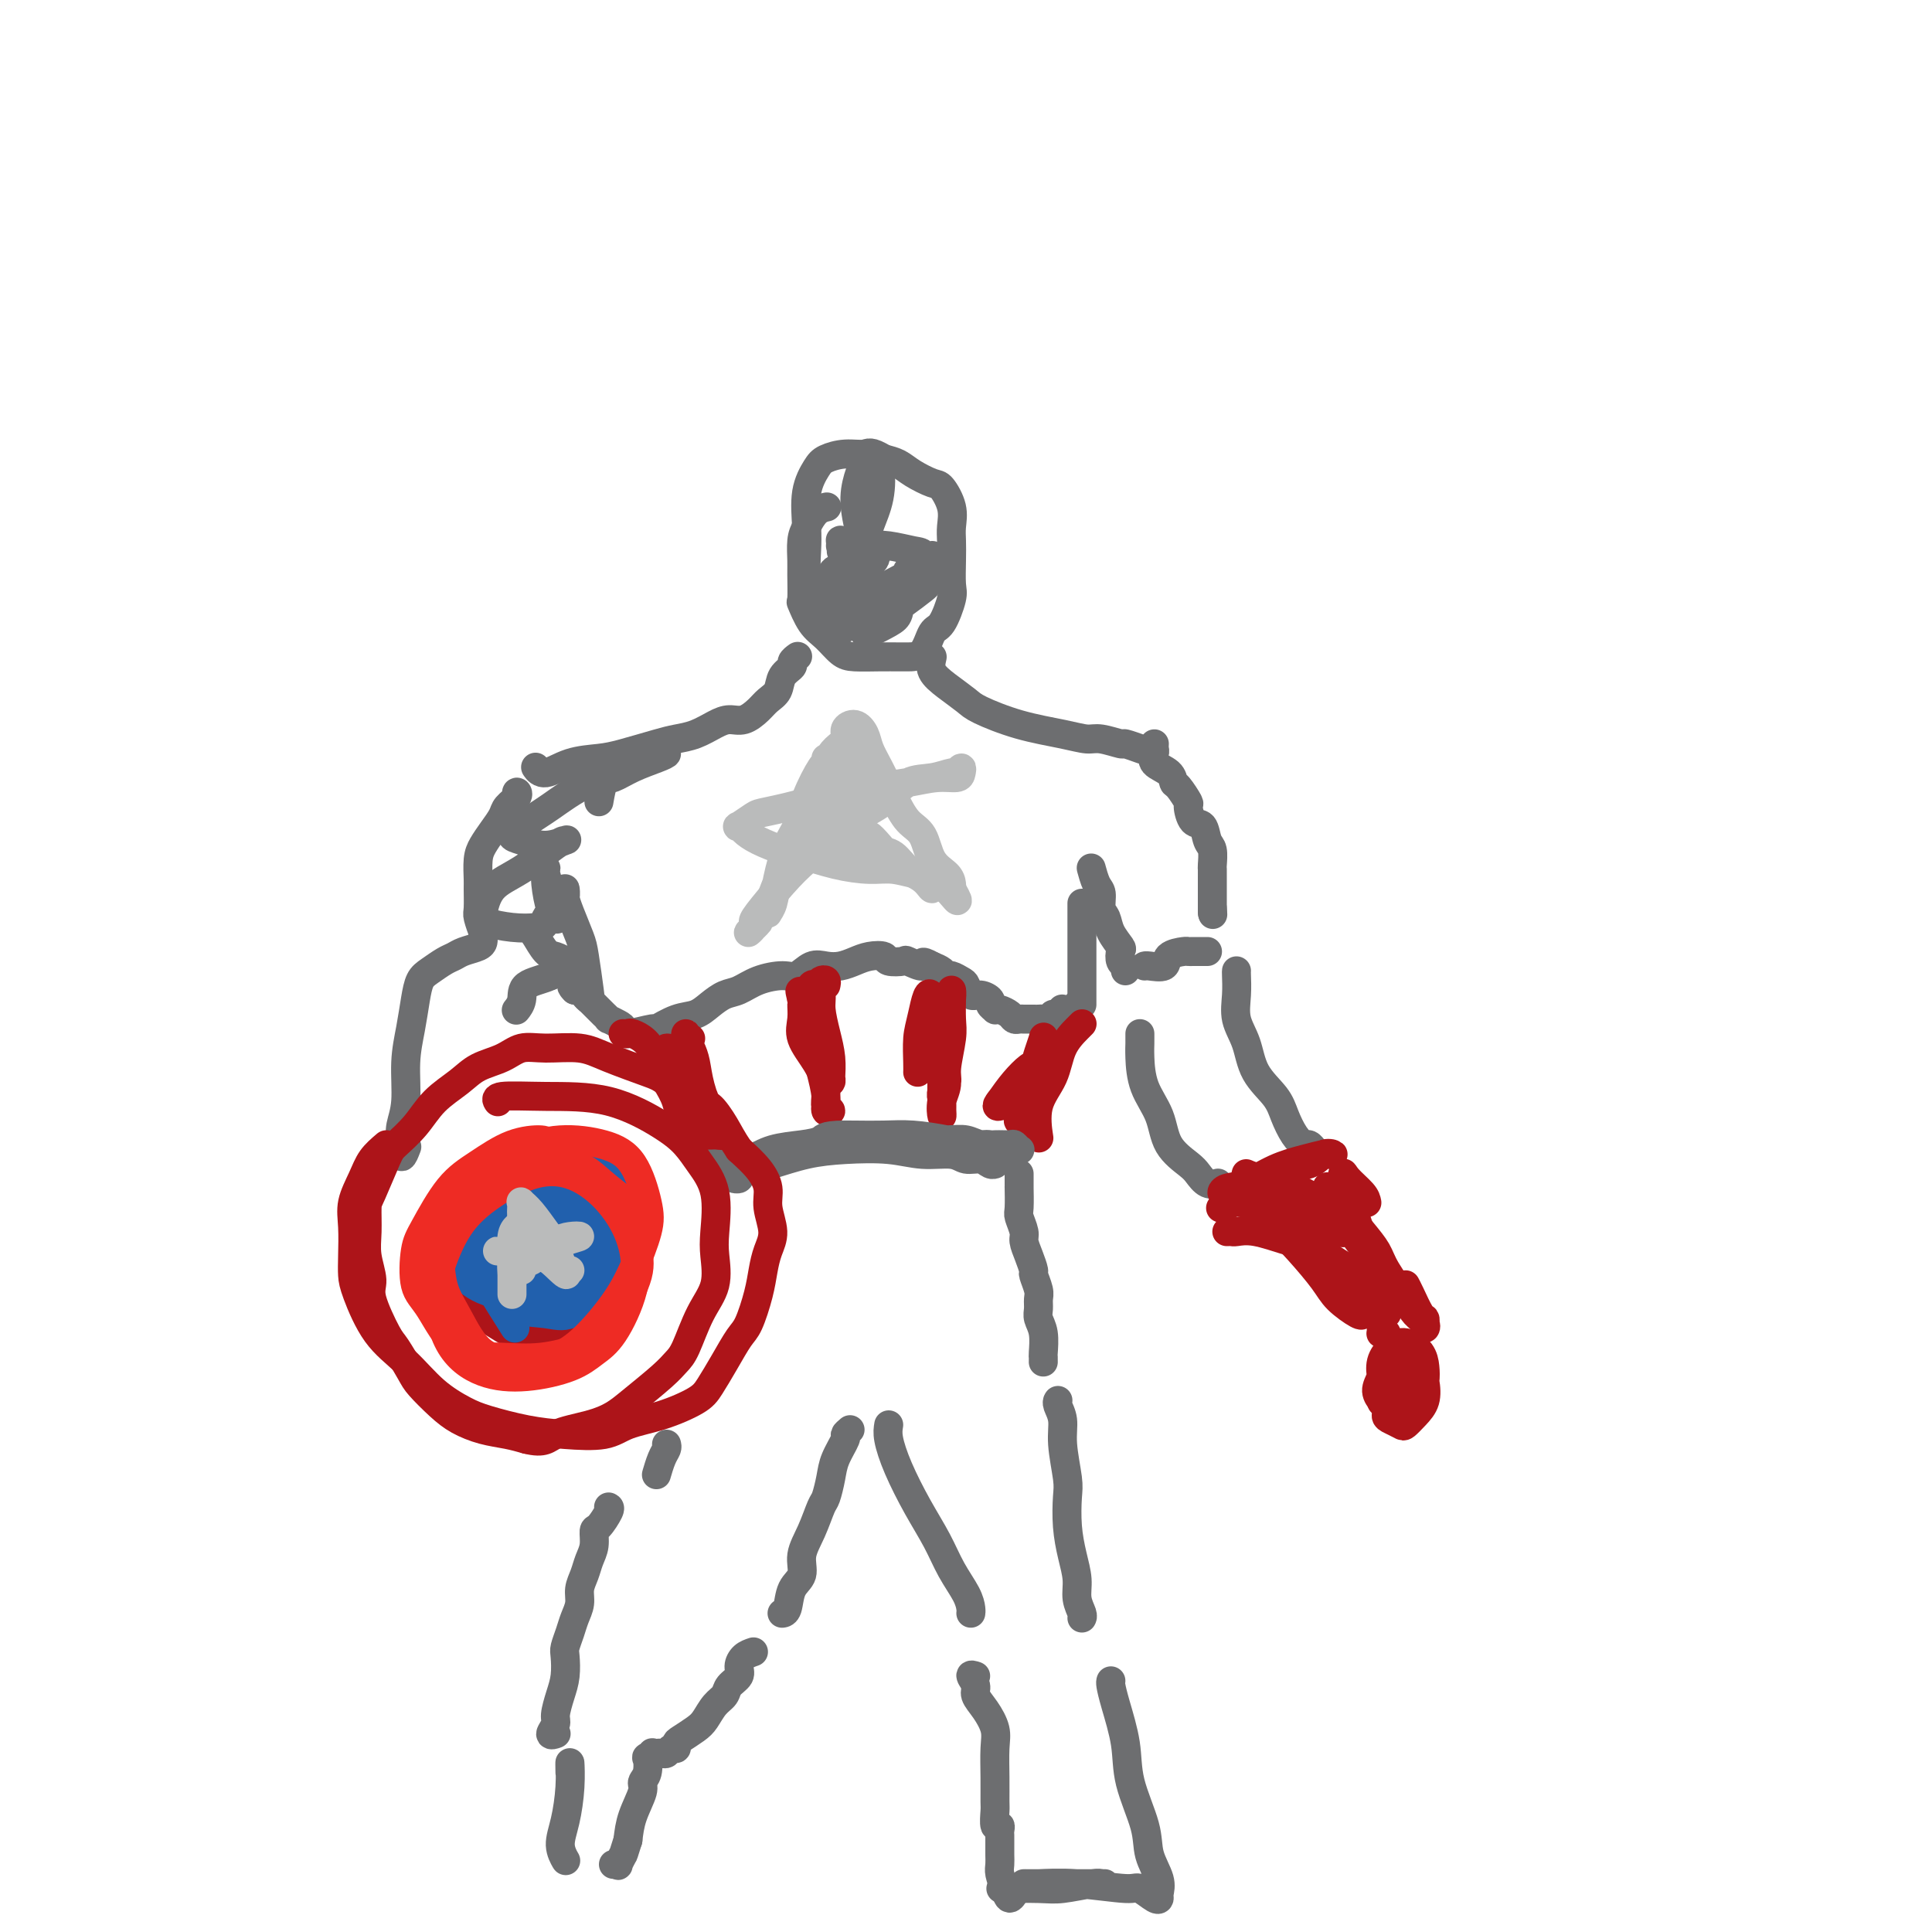 <svg viewBox='0 0 400 400' version='1.1' xmlns='http://www.w3.org/2000/svg' xmlns:xlink='http://www.w3.org/1999/xlink'><g fill='none' stroke='#6D6E70' stroke-width='6' stroke-linecap='round' stroke-linejoin='round'><path d='M171,105c0.174,-0.039 0.348,-0.078 0,0c-0.348,0.078 -1.218,0.272 -2,1c-0.782,0.728 -1.477,1.990 -2,3c-0.523,1.010 -0.874,1.770 -1,3c-0.126,1.230 -0.029,2.931 0,4c0.029,1.069 -0.012,1.507 0,3c0.012,1.493 0.075,4.043 0,5c-0.075,0.957 -0.290,0.323 0,1c0.290,0.677 1.084,2.665 2,4c0.916,1.335 1.954,2.018 3,3c1.046,0.982 2.099,2.263 3,3c0.901,0.737 1.648,0.930 3,1c1.352,0.070 3.307,0.019 5,0c1.693,-0.019 3.125,-0.004 4,0c0.875,0.004 1.195,-0.002 2,0c0.805,0.002 2.097,0.011 3,-1c0.903,-1.011 1.419,-3.043 2,-4c0.581,-0.957 1.228,-0.840 2,-2c0.772,-1.160 1.671,-3.597 2,-5c0.329,-1.403 0.090,-1.770 0,-3c-0.090,-1.230 -0.031,-3.321 0,-5c0.031,-1.679 0.032,-2.946 0,-4c-0.032,-1.054 -0.098,-1.896 0,-3c0.098,-1.104 0.361,-2.471 0,-4c-0.361,-1.529 -1.345,-3.222 -2,-4c-0.655,-0.778 -0.980,-0.642 -2,-1c-1.020,-0.358 -2.736,-1.212 -4,-2c-1.264,-0.788 -2.075,-1.511 -3,-2c-0.925,-0.489 -1.962,-0.745 -3,-1'/><path d='M183,95c-2.888,-1.762 -3.107,-1.167 -4,-1c-0.893,0.167 -2.460,-0.094 -4,0c-1.540,0.094 -3.053,0.543 -4,1c-0.947,0.457 -1.326,0.921 -2,2c-0.674,1.079 -1.641,2.773 -2,5c-0.359,2.227 -0.110,4.986 0,7c0.110,2.014 0.081,3.282 0,5c-0.081,1.718 -0.214,3.886 0,6c0.214,2.114 0.775,4.176 1,5c0.225,0.824 0.112,0.412 0,0'/><path d='M165,136c0.128,-0.094 0.257,-0.187 0,0c-0.257,0.187 -0.898,0.655 -1,1c-0.102,0.345 0.335,0.567 0,1c-0.335,0.433 -1.444,1.076 -2,2c-0.556,0.924 -0.561,2.128 -1,3c-0.439,0.872 -1.313,1.413 -2,2c-0.687,0.587 -1.187,1.222 -2,2c-0.813,0.778 -1.940,1.700 -3,2c-1.060,0.300 -2.055,-0.023 -3,0c-0.945,0.023 -1.841,0.391 -3,1c-1.159,0.609 -2.580,1.459 -4,2c-1.420,0.541 -2.840,0.773 -4,1c-1.160,0.227 -2.061,0.447 -4,1c-1.939,0.553 -4.916,1.437 -7,2c-2.084,0.563 -3.277,0.806 -5,1c-1.723,0.194 -3.977,0.341 -6,1c-2.023,0.659 -3.814,1.831 -5,2c-1.186,0.169 -1.767,-0.666 -2,-1c-0.233,-0.334 -0.116,-0.167 0,0'/><path d='M193,136c-0.230,1.009 -0.460,2.017 0,3c0.460,0.983 1.609,1.940 3,3c1.391,1.060 3.023,2.221 4,3c0.977,0.779 1.299,1.174 3,2c1.701,0.826 4.782,2.082 8,3c3.218,0.918 6.572,1.499 9,2c2.428,0.501 3.930,0.923 5,1c1.070,0.077 1.709,-0.189 3,0c1.291,0.189 3.233,0.834 4,1c0.767,0.166 0.360,-0.148 1,0c0.640,0.148 2.326,0.756 3,1c0.674,0.244 0.337,0.122 0,0'/><path d='M107,165c-0.056,-0.486 -0.112,-0.973 0,-1c0.112,-0.027 0.391,0.405 0,1c-0.391,0.595 -1.454,1.354 -2,2c-0.546,0.646 -0.577,1.178 -1,2c-0.423,0.822 -1.238,1.933 -2,3c-0.762,1.067 -1.472,2.090 -2,3c-0.528,0.910 -0.875,1.709 -1,3c-0.125,1.291 -0.030,3.075 0,4c0.030,0.925 -0.006,0.989 0,2c0.006,1.011 0.054,2.967 0,4c-0.054,1.033 -0.210,1.141 0,2c0.210,0.859 0.787,2.468 1,3c0.213,0.532 0.061,-0.012 0,0c-0.061,0.012 -0.033,0.581 0,1c0.033,0.419 0.070,0.689 0,1c-0.070,0.311 -0.249,0.664 -1,1c-0.751,0.336 -2.075,0.655 -3,1c-0.925,0.345 -1.452,0.716 -2,1c-0.548,0.284 -1.116,0.482 -2,1c-0.884,0.518 -2.083,1.356 -3,2c-0.917,0.644 -1.551,1.095 -2,2c-0.449,0.905 -0.712,2.266 -1,4c-0.288,1.734 -0.599,3.843 -1,6c-0.401,2.157 -0.891,4.362 -1,7c-0.109,2.638 0.163,5.710 0,8c-0.163,2.290 -0.761,3.797 -1,5c-0.239,1.203 -0.120,2.101 0,3'/><path d='M83,236c-0.400,5.578 0.600,3.022 1,2c0.400,-1.022 0.200,-0.511 0,0'/><path d='M239,154c-0.022,0.358 -0.045,0.716 0,1c0.045,0.284 0.157,0.494 0,1c-0.157,0.506 -0.584,1.310 0,2c0.584,0.690 2.180,1.268 3,2c0.820,0.732 0.863,1.619 1,2c0.137,0.381 0.369,0.257 1,1c0.631,0.743 1.660,2.353 2,3c0.340,0.647 -0.010,0.332 0,1c0.010,0.668 0.381,2.319 1,3c0.619,0.681 1.486,0.391 2,1c0.514,0.609 0.674,2.116 1,3c0.326,0.884 0.820,1.144 1,2c0.180,0.856 0.048,2.308 0,3c-0.048,0.692 -0.013,0.623 0,1c0.013,0.377 0.003,1.200 0,2c-0.003,0.800 -0.001,1.578 0,2c0.001,0.422 0.000,0.489 0,1c-0.000,0.511 -0.000,1.467 0,2c0.000,0.533 0.000,0.644 0,1c-0.000,0.356 -0.000,0.959 0,1c0.000,0.041 0.000,-0.479 0,-1'/><path d='M251,188c0.167,2.333 0.083,1.167 0,0'/><path d='M250,197c-0.332,-0.000 -0.664,-0.001 -1,0c-0.336,0.001 -0.675,0.002 -1,0c-0.325,-0.002 -0.634,-0.007 -1,0c-0.366,0.007 -0.788,0.026 -1,0c-0.212,-0.026 -0.215,-0.098 -1,0c-0.785,0.098 -2.354,0.366 -3,1c-0.646,0.634 -0.369,1.634 -1,2c-0.631,0.366 -2.170,0.099 -3,0c-0.830,-0.099 -0.951,-0.028 -1,0c-0.049,0.028 -0.024,0.014 0,0'/><path d='M233,201c0.109,-0.367 0.219,-0.734 0,-1c-0.219,-0.266 -0.765,-0.431 -1,-1c-0.235,-0.569 -0.158,-1.541 0,-2c0.158,-0.459 0.397,-0.406 0,-1c-0.397,-0.594 -1.430,-1.834 -2,-3c-0.570,-1.166 -0.678,-2.257 -1,-3c-0.322,-0.743 -0.857,-1.138 -1,-2c-0.143,-0.862 0.105,-2.192 0,-3c-0.105,-0.808 -0.564,-1.093 -1,-2c-0.436,-0.907 -0.848,-2.437 -1,-3c-0.152,-0.563 -0.043,-0.161 0,0c0.043,0.161 0.022,0.080 0,0'/><path d='M224,187c0.000,0.420 0.000,0.841 0,1c0.000,0.159 0.000,0.058 0,1c0.000,0.942 0.000,2.927 0,4c-0.000,1.073 0.000,1.233 0,2c0.000,0.767 -0.000,2.142 0,3c0.000,0.858 0.000,1.199 0,2c0.000,0.801 0.000,2.061 0,3c0.000,0.939 -0.000,1.558 0,2c0.000,0.442 -0.000,0.706 0,1c0.000,0.294 0.000,0.618 0,1c-0.000,0.382 0.000,0.824 0,1c0.000,0.176 0.000,0.088 0,0'/><path d='M223,208c0.091,0.422 0.182,0.844 0,1c-0.182,0.156 -0.636,0.045 -1,0c-0.364,-0.045 -0.636,-0.026 -1,0c-0.364,0.026 -0.819,0.059 -1,0c-0.181,-0.059 -0.087,-0.208 0,0c0.087,0.208 0.168,0.774 0,1c-0.168,0.226 -0.584,0.113 -1,0'/><path d='M219,210c-0.797,0.249 -0.791,-0.130 -1,0c-0.209,0.130 -0.633,0.767 -1,1c-0.367,0.233 -0.676,0.063 -1,0c-0.324,-0.063 -0.664,-0.017 -1,0c-0.336,0.017 -0.668,0.005 -1,0c-0.332,-0.005 -0.665,-0.004 -1,0c-0.335,0.004 -0.670,0.011 -1,0c-0.330,-0.011 -0.653,-0.042 -1,0c-0.347,0.042 -0.719,0.156 -1,0c-0.281,-0.156 -0.472,-0.581 -1,-1c-0.528,-0.419 -1.394,-0.833 -2,-1c-0.606,-0.167 -0.953,-0.087 -1,0c-0.047,0.087 0.205,0.183 0,0c-0.205,-0.183 -0.867,-0.644 -1,-1c-0.133,-0.356 0.264,-0.606 0,-1c-0.264,-0.394 -1.188,-0.933 -2,-1c-0.812,-0.067 -1.513,0.337 -2,0c-0.487,-0.337 -0.760,-1.414 -1,-2c-0.240,-0.586 -0.448,-0.682 -1,-1c-0.552,-0.318 -1.447,-0.858 -2,-1c-0.553,-0.142 -0.764,0.116 -1,0c-0.236,-0.116 -0.496,-0.604 -1,-1c-0.504,-0.396 -1.252,-0.698 -2,-1'/><path d='M193,200c-2.904,-1.642 -1.666,-0.247 -2,0c-0.334,0.247 -2.242,-0.652 -3,-1c-0.758,-0.348 -0.366,-0.143 -1,0c-0.634,0.143 -2.294,0.224 -3,0c-0.706,-0.224 -0.457,-0.753 -1,-1c-0.543,-0.247 -1.877,-0.212 -3,0c-1.123,0.212 -2.033,0.600 -3,1c-0.967,0.400 -1.989,0.810 -3,1c-1.011,0.190 -2.009,0.158 -3,0c-0.991,-0.158 -1.973,-0.442 -3,0c-1.027,0.442 -2.098,1.609 -3,2c-0.902,0.391 -1.634,0.005 -3,0c-1.366,-0.005 -3.365,0.370 -5,1c-1.635,0.630 -2.904,1.515 -4,2c-1.096,0.485 -2.018,0.569 -3,1c-0.982,0.431 -2.024,1.211 -3,2c-0.976,0.789 -1.887,1.589 -3,2c-1.113,0.411 -2.427,0.433 -4,1c-1.573,0.567 -3.404,1.680 -4,2c-0.596,0.320 0.043,-0.153 -1,0c-1.043,0.153 -3.767,0.932 -5,1c-1.233,0.068 -0.975,-0.573 -1,-1c-0.025,-0.427 -0.334,-0.638 -1,-1c-0.666,-0.362 -1.688,-0.874 -2,-1c-0.312,-0.126 0.085,0.135 0,0c-0.085,-0.135 -0.653,-0.667 -1,-1c-0.347,-0.333 -0.474,-0.468 -1,-1c-0.526,-0.532 -1.450,-1.462 -2,-2c-0.550,-0.538 -0.725,-0.683 -1,-1c-0.275,-0.317 -0.650,-0.805 -1,-1c-0.350,-0.195 -0.675,-0.098 -1,0'/><path d='M119,205c-1.521,-1.435 0.178,-0.524 1,0c0.822,0.524 0.768,0.659 1,1c0.232,0.341 0.749,0.888 1,1c0.251,0.112 0.235,-0.212 0,-2c-0.235,-1.788 -0.690,-5.042 -1,-7c-0.310,-1.958 -0.476,-2.621 -1,-4c-0.524,-1.379 -1.408,-3.475 -2,-5c-0.592,-1.525 -0.894,-2.480 -1,-3c-0.106,-0.520 -0.017,-0.605 0,-1c0.017,-0.395 -0.037,-1.102 0,-1c0.037,0.102 0.164,1.012 0,2c-0.164,0.988 -0.618,2.055 -1,3c-0.382,0.945 -0.691,1.768 -1,1c-0.309,-0.768 -0.620,-3.127 -1,-5c-0.380,-1.873 -0.831,-3.258 -1,-4c-0.169,-0.742 -0.056,-0.840 0,-1c0.056,-0.160 0.054,-0.383 0,0c-0.054,0.383 -0.159,1.371 0,3c0.159,1.629 0.581,3.900 1,5c0.419,1.100 0.834,1.029 1,1c0.166,-0.029 0.083,-0.014 0,0'/></g>
<g fill='none' stroke='#AD1419' stroke-width='6' stroke-linecap='round' stroke-linejoin='round'><path d='M224,212c0.032,-0.031 0.064,-0.062 0,0c-0.064,0.062 -0.224,0.217 -1,1c-0.776,0.783 -2.169,2.193 -3,4c-0.831,1.807 -1.099,4.010 -2,6c-0.901,1.990 -2.435,3.767 -3,6c-0.565,2.233 -0.161,4.924 0,6c0.161,1.076 0.081,0.538 0,0'/><path d='M129,214c0.387,0.035 0.775,0.070 1,0c0.225,-0.070 0.288,-0.246 1,0c0.712,0.246 2.075,0.914 3,2c0.925,1.086 1.414,2.591 2,4c0.586,1.409 1.271,2.724 2,4c0.729,1.276 1.502,2.514 2,4c0.498,1.486 0.722,3.221 1,4c0.278,0.779 0.611,0.600 1,1c0.389,0.400 0.836,1.377 1,2c0.164,0.623 0.047,0.892 0,1c-0.047,0.108 -0.023,0.054 0,0'/><path d='M143,215c-0.419,0.148 -0.839,0.297 -1,0c-0.161,-0.297 -0.065,-1.039 0,-1c0.065,0.039 0.097,0.859 0,1c-0.097,0.141 -0.324,-0.396 0,1c0.324,1.396 1.197,4.724 2,7c0.803,2.276 1.536,3.501 2,5c0.464,1.499 0.661,3.272 1,5c0.339,1.728 0.821,3.409 1,4c0.179,0.591 0.055,0.091 0,0c-0.055,-0.091 -0.042,0.226 0,0c0.042,-0.226 0.114,-0.994 0,-2c-0.114,-1.006 -0.413,-2.249 -1,-4c-0.587,-1.751 -1.464,-4.009 -2,-6c-0.536,-1.991 -0.733,-3.713 -1,-5c-0.267,-1.287 -0.604,-2.138 -1,-3c-0.396,-0.862 -0.849,-1.736 -1,-2c-0.151,-0.264 0.001,0.081 0,0c-0.001,-0.081 -0.155,-0.588 0,0c0.155,0.588 0.618,2.271 1,4c0.382,1.729 0.683,3.504 1,5c0.317,1.496 0.652,2.712 1,4c0.348,1.288 0.711,2.649 1,3c0.289,0.351 0.505,-0.308 0,-1c-0.505,-0.692 -1.732,-1.415 -2,-2c-0.268,-0.585 0.422,-1.030 0,-2c-0.422,-0.970 -1.956,-2.464 -3,-4c-1.044,-1.536 -1.600,-3.113 -2,-4c-0.400,-0.887 -0.646,-1.085 -1,-1c-0.354,0.085 -0.815,0.453 -1,1c-0.185,0.547 -0.092,1.274 0,2'/><path d='M137,220c0.356,0.533 2.244,0.867 3,1c0.756,0.133 0.378,0.067 0,0'/><path d='M216,216c0.061,0.175 0.122,0.350 0,1c-0.122,0.650 -0.429,1.776 -1,3c-0.571,1.224 -1.408,2.548 -2,4c-0.592,1.452 -0.940,3.033 -1,4c-0.060,0.967 0.169,1.321 0,2c-0.169,0.679 -0.736,1.683 -1,2c-0.264,0.317 -0.226,-0.053 0,-1c0.226,-0.947 0.639,-2.471 1,-3c0.361,-0.529 0.671,-0.061 1,-1c0.329,-0.939 0.678,-3.283 1,-5c0.322,-1.717 0.619,-2.806 1,-4c0.381,-1.194 0.846,-2.494 1,-3c0.154,-0.506 -0.005,-0.218 0,0c0.005,0.218 0.173,0.367 0,1c-0.173,0.633 -0.687,1.752 -1,3c-0.313,1.248 -0.423,2.627 -1,4c-0.577,1.373 -1.620,2.740 -2,4c-0.380,1.260 -0.098,2.414 0,3c0.098,0.586 0.011,0.604 0,1c-0.011,0.396 0.054,1.171 0,1c-0.054,-0.171 -0.226,-1.288 0,-2c0.226,-0.712 0.850,-1.020 1,-2c0.150,-0.980 -0.175,-2.633 0,-4c0.175,-1.367 0.851,-2.449 1,-3c0.149,-0.551 -0.229,-0.571 -1,0c-0.771,0.571 -1.935,1.735 -3,3c-1.065,1.265 -2.033,2.633 -3,4'/><path d='M207,228c-1.089,1.311 -0.311,1.089 0,1c0.311,-0.089 0.156,-0.044 0,0'/><path d='M196,211c-0.030,-0.333 -0.061,-0.666 0,0c0.061,0.666 0.213,2.330 0,4c-0.213,1.670 -0.790,3.345 -1,5c-0.210,1.655 -0.052,3.289 0,4c0.052,0.711 -0.001,0.500 0,1c0.001,0.500 0.057,1.712 0,2c-0.057,0.288 -0.225,-0.347 0,-1c0.225,-0.653 0.845,-1.324 1,-2c0.155,-0.676 -0.155,-1.358 0,-3c0.155,-1.642 0.774,-4.242 1,-6c0.226,-1.758 0.061,-2.672 0,-4c-0.061,-1.328 -0.016,-3.071 0,-4c0.016,-0.929 0.002,-1.044 0,-1c-0.002,0.044 0.009,0.247 0,0c-0.009,-0.247 -0.036,-0.944 0,-1c0.036,-0.056 0.135,0.529 0,2c-0.135,1.471 -0.506,3.828 -1,6c-0.494,2.172 -1.113,4.158 -1,6c0.113,1.842 0.959,3.541 1,5c0.041,1.459 -0.721,2.678 -1,4c-0.279,1.322 -0.074,2.749 0,3c0.074,0.251 0.017,-0.672 0,-1c-0.017,-0.328 0.006,-0.062 0,-1c-0.006,-0.938 -0.040,-3.082 0,-5c0.040,-1.918 0.154,-3.611 0,-5c-0.154,-1.389 -0.577,-2.475 -1,-4c-0.423,-1.525 -0.845,-3.487 -1,-5c-0.155,-1.513 -0.044,-2.575 0,-3c0.044,-0.425 0.022,-0.212 0,0'/><path d='M193,207c-0.702,-3.264 -1.456,0.576 -2,3c-0.544,2.424 -0.878,3.433 -1,5c-0.122,1.567 -0.033,3.691 0,5c0.033,1.309 0.009,1.803 0,2c-0.009,0.197 -0.005,0.099 0,0'/><path d='M171,204c0.093,-0.400 0.185,-0.801 0,-1c-0.185,-0.199 -0.649,-0.198 -1,0c-0.351,0.198 -0.589,0.593 -1,1c-0.411,0.407 -0.996,0.827 -1,2c-0.004,1.173 0.573,3.099 1,5c0.427,1.901 0.703,3.778 1,5c0.297,1.222 0.615,1.791 1,3c0.385,1.209 0.836,3.059 1,4c0.164,0.941 0.041,0.974 0,1c-0.041,0.026 -0.001,0.047 0,0c0.001,-0.047 -0.037,-0.162 0,-1c0.037,-0.838 0.151,-2.400 0,-4c-0.151,-1.600 -0.566,-3.238 -1,-5c-0.434,-1.762 -0.887,-3.646 -1,-5c-0.113,-1.354 0.114,-2.176 0,-3c-0.114,-0.824 -0.568,-1.651 -1,-2c-0.432,-0.349 -0.841,-0.222 -1,0c-0.159,0.222 -0.067,0.538 0,1c0.067,0.462 0.108,1.069 0,3c-0.108,1.931 -0.364,5.186 0,7c0.364,1.814 1.347,2.187 2,4c0.653,1.813 0.974,5.067 1,7c0.026,1.933 -0.245,2.544 0,3c0.245,0.456 1.006,0.758 1,1c-0.006,0.242 -0.779,0.424 -1,0c-0.221,-0.424 0.109,-1.453 0,-3c-0.109,-1.547 -0.658,-3.610 -1,-5c-0.342,-1.390 -0.477,-2.105 -1,-4c-0.523,-1.895 -1.435,-4.970 -2,-7c-0.565,-2.030 -0.782,-3.015 -1,-4'/><path d='M166,207c-0.771,-3.428 -0.197,-0.998 0,0c0.197,0.998 0.018,0.566 0,1c-0.018,0.434 0.125,1.735 0,3c-0.125,1.265 -0.518,2.494 0,4c0.518,1.506 1.947,3.290 3,5c1.053,1.710 1.729,3.346 2,4c0.271,0.654 0.135,0.327 0,0'/></g>
<g fill='none' stroke='#6D6E70' stroke-width='6' stroke-linecap='round' stroke-linejoin='round'><path d='M147,241c0.485,0.006 0.970,0.013 1,0c0.030,-0.013 -0.395,-0.045 0,0c0.395,0.045 1.609,0.166 3,0c1.391,-0.166 2.957,-0.618 4,-1c1.043,-0.382 1.562,-0.695 3,-1c1.438,-0.305 3.795,-0.604 6,-1c2.205,-0.396 4.257,-0.891 6,-1c1.743,-0.109 3.176,0.167 5,0c1.824,-0.167 4.039,-0.778 6,-1c1.961,-0.222 3.669,-0.056 5,0c1.331,0.056 2.284,0.001 4,0c1.716,-0.001 4.193,0.053 6,0c1.807,-0.053 2.942,-0.211 4,0c1.058,0.211 2.038,0.793 3,1c0.962,0.207 1.905,0.041 3,0c1.095,-0.041 2.342,0.043 3,0c0.658,-0.043 0.727,-0.212 1,0c0.273,0.212 0.750,0.804 1,1c0.250,0.196 0.275,-0.003 0,0c-0.275,0.003 -0.848,0.207 -2,0c-1.152,-0.207 -2.883,-0.826 -4,-1c-1.117,-0.174 -1.620,0.097 -3,0c-1.380,-0.097 -3.638,-0.562 -6,-1c-2.362,-0.438 -4.828,-0.849 -7,-1c-2.172,-0.151 -4.049,-0.043 -6,0c-1.951,0.043 -3.975,0.022 -6,0'/><path d='M177,235c-6.374,-0.135 -6.308,0.527 -7,1c-0.692,0.473 -2.140,0.756 -4,1c-1.860,0.244 -4.130,0.448 -6,1c-1.870,0.552 -3.339,1.453 -4,2c-0.661,0.547 -0.516,0.739 -1,1c-0.484,0.261 -1.599,0.592 -2,1c-0.401,0.408 -0.089,0.895 0,1c0.089,0.105 -0.045,-0.171 0,0c0.045,0.171 0.270,0.789 0,1c-0.270,0.211 -1.033,0.016 -1,0c0.033,-0.016 0.863,0.147 1,0c0.137,-0.147 -0.417,-0.603 0,-1c0.417,-0.397 1.807,-0.734 3,-1c1.193,-0.266 2.190,-0.459 4,-1c1.810,-0.541 4.435,-1.428 7,-2c2.565,-0.572 5.070,-0.829 8,-1c2.930,-0.171 6.283,-0.257 9,0c2.717,0.257 4.797,0.857 7,1c2.203,0.143 4.527,-0.172 6,0c1.473,0.172 2.093,0.831 3,1c0.907,0.169 2.099,-0.151 3,0c0.901,0.151 1.509,0.772 2,1c0.491,0.228 0.863,0.061 1,0c0.137,-0.061 0.039,-0.018 0,0c-0.039,0.018 -0.020,0.009 0,0'/><path d='M236,214c-0.002,0.362 -0.004,0.724 0,1c0.004,0.276 0.015,0.468 0,1c-0.015,0.532 -0.057,1.406 0,3c0.057,1.594 0.214,3.907 1,6c0.786,2.093 2.202,3.966 3,6c0.798,2.034 0.978,4.230 2,6c1.022,1.770 2.887,3.115 4,4c1.113,0.885 1.474,1.309 2,2c0.526,0.691 1.219,1.647 2,2c0.781,0.353 1.652,0.101 2,0c0.348,-0.101 0.174,-0.050 0,0'/><path d='M256,201c-0.014,0.091 -0.028,0.183 0,1c0.028,0.817 0.098,2.360 0,4c-0.098,1.640 -0.364,3.375 0,5c0.364,1.625 1.357,3.138 2,5c0.643,1.862 0.936,4.072 2,6c1.064,1.928 2.901,3.573 4,5c1.099,1.427 1.461,2.635 2,4c0.539,1.365 1.255,2.888 2,4c0.745,1.112 1.519,1.814 2,2c0.481,0.186 0.668,-0.142 1,0c0.332,0.142 0.809,0.755 1,1c0.191,0.245 0.095,0.123 0,0'/></g>
<g fill='none' stroke='#AD1419' stroke-width='6' stroke-linecap='round' stroke-linejoin='round'><path d='M258,243c-0.112,0.438 -0.224,0.876 0,1c0.224,0.124 0.783,-0.065 1,0c0.217,0.065 0.091,0.385 1,0c0.909,-0.385 2.853,-1.476 5,-2c2.147,-0.524 4.497,-0.481 6,-1c1.503,-0.519 2.158,-1.601 3,-2c0.842,-0.399 1.872,-0.116 2,0c0.128,0.116 -0.646,0.066 -1,0c-0.354,-0.066 -0.287,-0.148 -1,0c-0.713,0.148 -2.206,0.527 -4,1c-1.794,0.473 -3.889,1.042 -6,2c-2.111,0.958 -4.237,2.307 -6,3c-1.763,0.693 -3.163,0.731 -4,1c-0.837,0.269 -1.110,0.768 -1,1c0.110,0.232 0.604,0.195 2,0c1.396,-0.195 3.693,-0.550 5,-1c1.307,-0.450 1.625,-0.996 3,-2c1.375,-1.004 3.809,-2.466 5,-3c1.191,-0.534 1.141,-0.140 1,0c-0.141,0.140 -0.372,0.026 -1,0c-0.628,-0.026 -1.654,0.035 -3,1c-1.346,0.965 -3.013,2.833 -5,4c-1.987,1.167 -4.296,1.632 -5,2c-0.704,0.368 0.195,0.637 0,1c-0.195,0.363 -1.484,0.818 -2,1c-0.516,0.182 -0.258,0.091 0,0'/><path d='M254,255c0.384,-0.013 0.769,-0.027 1,0c0.231,0.027 0.309,0.094 1,0c0.691,-0.094 1.994,-0.351 4,0c2.006,0.351 4.715,1.309 7,2c2.285,0.691 4.147,1.115 6,2c1.853,0.885 3.697,2.231 5,3c1.303,0.769 2.066,0.963 3,2c0.934,1.037 2.040,2.919 3,4c0.960,1.081 1.773,1.362 2,2c0.227,0.638 -0.131,1.633 0,2c0.131,0.367 0.752,0.105 1,0c0.248,-0.105 0.124,-0.052 0,0'/><path d='M275,246c0.064,0.088 0.129,0.176 0,0c-0.129,-0.176 -0.451,-0.616 0,0c0.451,0.616 1.676,2.286 3,4c1.324,1.714 2.749,3.470 4,5c1.251,1.530 2.329,2.833 3,4c0.671,1.167 0.936,2.198 2,4c1.064,1.802 2.926,4.375 4,6c1.074,1.625 1.360,2.302 2,3c0.640,0.698 1.634,1.416 2,2c0.366,0.584 0.106,1.033 0,1c-0.106,-0.033 -0.056,-0.548 0,-1c0.056,-0.452 0.120,-0.839 0,-1c-0.120,-0.161 -0.424,-0.095 -1,-1c-0.576,-0.905 -1.424,-2.782 -2,-4c-0.576,-1.218 -0.879,-1.777 -1,-2c-0.121,-0.223 -0.061,-0.112 0,0'/><path d='M283,249c-0.110,-0.554 -0.219,-1.109 -1,-2c-0.781,-0.891 -2.233,-2.120 -3,-3c-0.767,-0.880 -0.850,-1.411 -1,-1c-0.150,0.411 -0.366,1.766 0,3c0.366,1.234 1.316,2.348 2,4c0.684,1.652 1.103,3.842 2,6c0.897,2.158 2.272,4.286 3,6c0.728,1.714 0.810,3.016 1,4c0.190,0.984 0.488,1.651 1,2c0.512,0.349 1.236,0.379 1,0c-0.236,-0.379 -1.434,-1.169 -2,-2c-0.566,-0.831 -0.500,-1.705 -1,-3c-0.500,-1.295 -1.564,-3.013 -3,-5c-1.436,-1.987 -3.243,-4.245 -5,-6c-1.757,-1.755 -3.464,-3.009 -5,-4c-1.536,-0.991 -2.900,-1.721 -4,-2c-1.100,-0.279 -1.936,-0.109 -2,0c-0.064,0.109 0.643,0.156 1,0c0.357,-0.156 0.363,-0.515 1,0c0.637,0.515 1.905,1.905 3,3c1.095,1.095 2.018,1.896 3,3c0.982,1.104 2.023,2.510 3,3c0.977,0.490 1.890,0.062 2,0c0.110,-0.062 -0.583,0.240 -1,0c-0.417,-0.240 -0.559,-1.023 -2,-2c-1.441,-0.977 -4.180,-2.148 -6,-3c-1.820,-0.852 -2.721,-1.383 -4,-2c-1.279,-0.617 -2.937,-1.319 -4,-2c-1.063,-0.681 -1.532,-1.340 -2,-2'/><path d='M260,244c-2.526,-1.562 -0.340,0.032 1,1c1.340,0.968 1.833,1.310 3,2c1.167,0.690 3.009,1.726 4,3c0.991,1.274 1.132,2.785 2,4c0.868,1.215 2.462,2.135 3,3c0.538,0.865 0.018,1.674 0,2c-0.018,0.326 0.464,0.167 0,0c-0.464,-0.167 -1.876,-0.343 -3,-1c-1.124,-0.657 -1.961,-1.796 -3,-3c-1.039,-1.204 -2.281,-2.472 -3,-3c-0.719,-0.528 -0.913,-0.315 -1,0c-0.087,0.315 -0.065,0.733 0,1c0.065,0.267 0.172,0.382 1,1c0.828,0.618 2.376,1.738 4,3c1.624,1.262 3.325,2.667 5,4c1.675,1.333 3.324,2.594 5,4c1.676,1.406 3.378,2.957 4,4c0.622,1.043 0.163,1.580 0,2c-0.163,0.420 -0.030,0.725 0,1c0.030,0.275 -0.042,0.520 -1,0c-0.958,-0.520 -2.802,-1.805 -4,-3c-1.198,-1.195 -1.749,-2.300 -3,-4c-1.251,-1.700 -3.201,-3.997 -5,-6c-1.799,-2.003 -3.446,-3.714 -5,-5c-1.554,-1.286 -3.014,-2.147 -4,-3c-0.986,-0.853 -1.497,-1.699 -2,-2c-0.503,-0.301 -1.000,-0.059 -1,0c-0.000,0.059 0.495,-0.067 1,0c0.505,0.067 1.021,0.326 2,1c0.979,0.674 2.423,1.764 4,3c1.577,1.236 3.289,2.618 5,4'/><path d='M269,257c2.937,2.301 4.781,4.053 6,5c1.219,0.947 1.815,1.089 3,2c1.185,0.911 2.958,2.591 4,4c1.042,1.409 1.351,2.549 2,3c0.649,0.451 1.638,0.215 2,1c0.362,0.785 0.097,2.592 0,3c-0.097,0.408 -0.027,-0.584 0,-1c0.027,-0.416 0.011,-0.255 0,0c-0.011,0.255 -0.017,0.604 0,1c0.017,0.396 0.056,0.838 0,1c-0.056,0.162 -0.207,0.044 0,0c0.207,-0.044 0.774,-0.012 1,0c0.226,0.012 0.113,0.006 0,0'/><path d='M290,288c-0.344,0.251 -0.688,0.501 -1,1c-0.312,0.499 -0.593,1.245 -1,2c-0.407,0.755 -0.941,1.517 -1,2c-0.059,0.483 0.356,0.685 1,1c0.644,0.315 1.518,0.741 2,1c0.482,0.259 0.571,0.350 1,0c0.429,-0.350 1.197,-1.141 2,-2c0.803,-0.859 1.642,-1.788 2,-3c0.358,-1.212 0.237,-2.708 0,-4c-0.237,-1.292 -0.590,-2.379 -1,-3c-0.410,-0.621 -0.877,-0.775 -2,-1c-1.123,-0.225 -2.903,-0.519 -4,0c-1.097,0.519 -1.511,1.852 -2,3c-0.489,1.148 -1.053,2.110 -1,3c0.053,0.890 0.722,1.708 1,2c0.278,0.292 0.166,0.059 1,0c0.834,-0.059 2.614,0.056 4,0c1.386,-0.056 2.377,-0.282 3,-1c0.623,-0.718 0.880,-1.928 1,-3c0.120,-1.072 0.105,-2.006 0,-3c-0.105,-0.994 -0.301,-2.049 -1,-3c-0.699,-0.951 -1.900,-1.797 -3,-2c-1.100,-0.203 -2.099,0.237 -3,1c-0.901,0.763 -1.706,1.848 -2,3c-0.294,1.152 -0.079,2.372 0,3c0.079,0.628 0.022,0.666 1,1c0.978,0.334 2.991,0.965 4,1c1.009,0.035 1.013,-0.527 1,-1c-0.013,-0.473 -0.042,-0.858 0,-1c0.042,-0.142 0.155,-0.041 0,0c-0.155,0.041 -0.577,0.020 -1,0'/><path d='M291,285c-0.071,0.274 -2.750,0.958 -4,2c-1.250,1.042 -1.071,2.440 -1,3c0.071,0.560 0.036,0.280 0,0'/><path d='M80,237c-1.102,0.937 -2.204,1.874 -3,3c-0.796,1.126 -1.285,2.440 -2,4c-0.715,1.560 -1.655,3.365 -2,5c-0.345,1.635 -0.096,3.101 0,5c0.096,1.899 0.040,4.232 0,6c-0.040,1.768 -0.064,2.972 0,4c0.064,1.028 0.215,1.879 1,4c0.785,2.121 2.205,5.513 4,8c1.795,2.487 3.965,4.071 6,6c2.035,1.929 3.934,4.205 6,6c2.066,1.795 4.300,3.110 6,4c1.700,0.890 2.868,1.357 5,2c2.132,0.643 5.228,1.463 8,2c2.772,0.537 5.218,0.790 8,1c2.782,0.210 5.899,0.378 8,0c2.101,-0.378 3.184,-1.303 5,-2c1.816,-0.697 4.363,-1.167 7,-2c2.637,-0.833 5.364,-2.030 7,-3c1.636,-0.970 2.182,-1.714 3,-3c0.818,-1.286 1.907,-3.113 3,-5c1.093,-1.887 2.190,-3.835 3,-5c0.810,-1.165 1.332,-1.549 2,-3c0.668,-1.451 1.481,-3.970 2,-6c0.519,-2.030 0.743,-3.571 1,-5c0.257,-1.429 0.548,-2.745 1,-4c0.452,-1.255 1.066,-2.450 1,-4c-0.066,-1.550 -0.811,-3.457 -1,-5c-0.189,-1.543 0.180,-2.723 0,-4c-0.180,-1.277 -0.909,-2.651 -2,-4c-1.091,-1.349 -2.546,-2.675 -4,-4'/><path d='M153,238c-1.451,-2.128 -2.078,-3.447 -3,-5c-0.922,-1.553 -2.140,-3.339 -3,-4c-0.860,-0.661 -1.364,-0.195 -3,-1c-1.636,-0.805 -4.404,-2.881 -6,-4c-1.596,-1.119 -2.019,-1.282 -4,-2c-1.981,-0.718 -5.519,-1.990 -8,-3c-2.481,-1.010 -3.907,-1.758 -6,-2c-2.093,-0.242 -4.855,0.020 -7,0c-2.145,-0.020 -3.673,-0.324 -5,0c-1.327,0.324 -2.454,1.275 -4,2c-1.546,0.725 -3.510,1.224 -5,2c-1.490,0.776 -2.505,1.831 -4,3c-1.495,1.169 -3.468,2.453 -5,4c-1.532,1.547 -2.621,3.357 -4,5c-1.379,1.643 -3.049,3.121 -4,4c-0.951,0.879 -1.184,1.160 -2,3c-0.816,1.840 -2.214,5.238 -3,7c-0.786,1.762 -0.959,1.888 -1,3c-0.041,1.112 0.052,3.208 0,5c-0.052,1.792 -0.247,3.278 0,5c0.247,1.722 0.938,3.679 1,5c0.062,1.321 -0.505,2.004 0,4c0.505,1.996 2.081,5.304 3,7c0.919,1.696 1.182,1.781 2,3c0.818,1.219 2.192,3.573 3,5c0.808,1.427 1.052,1.926 2,3c0.948,1.074 2.602,2.721 4,4c1.398,1.279 2.540,2.188 4,3c1.460,0.812 3.239,1.526 5,2c1.761,0.474 3.503,0.707 5,1c1.497,0.293 2.748,0.647 4,1'/><path d='M109,298c3.789,0.953 4.261,-0.163 6,-1c1.739,-0.837 4.745,-1.393 7,-2c2.255,-0.607 3.758,-1.264 5,-2c1.242,-0.736 2.222,-1.550 4,-3c1.778,-1.450 4.354,-3.537 6,-5c1.646,-1.463 2.360,-2.303 3,-3c0.640,-0.697 1.204,-1.253 2,-3c0.796,-1.747 1.823,-4.685 3,-7c1.177,-2.315 2.502,-4.005 3,-6c0.498,-1.995 0.167,-4.294 0,-6c-0.167,-1.706 -0.171,-2.817 0,-5c0.171,-2.183 0.516,-5.436 0,-8c-0.516,-2.564 -1.894,-4.438 -3,-6c-1.106,-1.562 -1.940,-2.812 -3,-4c-1.060,-1.188 -2.347,-2.315 -5,-4c-2.653,-1.685 -6.672,-3.929 -11,-5c-4.328,-1.071 -8.964,-0.967 -13,-1c-4.036,-0.033 -7.471,-0.201 -9,0c-1.529,0.201 -1.151,0.772 -1,1c0.151,0.228 0.076,0.114 0,0'/><path d='M112,244c-1.105,-0.350 -2.211,-0.699 -3,-1c-0.789,-0.301 -1.262,-0.553 -2,0c-0.738,0.553 -1.740,1.910 -3,3c-1.260,1.090 -2.779,1.913 -4,3c-1.221,1.087 -2.143,2.439 -3,4c-0.857,1.561 -1.650,3.331 -2,5c-0.350,1.669 -0.256,3.235 0,5c0.256,1.765 0.674,3.727 1,5c0.326,1.273 0.560,1.857 2,3c1.440,1.143 4.087,2.844 6,4c1.913,1.156 3.094,1.767 5,2c1.906,0.233 4.539,0.090 6,0c1.461,-0.090 1.751,-0.126 3,-1c1.249,-0.874 3.458,-2.586 5,-4c1.542,-1.414 2.416,-2.531 3,-4c0.584,-1.469 0.879,-3.290 1,-5c0.121,-1.710 0.068,-3.309 0,-5c-0.068,-1.691 -0.152,-3.472 -1,-5c-0.848,-1.528 -2.459,-2.801 -4,-4c-1.541,-1.199 -3.012,-2.324 -4,-3c-0.988,-0.676 -1.494,-0.904 -3,-1c-1.506,-0.096 -4.013,-0.061 -6,0c-1.987,0.061 -3.455,0.147 -5,1c-1.545,0.853 -3.167,2.472 -4,4c-0.833,1.528 -0.877,2.966 -1,5c-0.123,2.034 -0.326,4.664 0,7c0.326,2.336 1.180,4.379 2,6c0.820,1.621 1.605,2.821 3,4c1.395,1.179 3.398,2.337 5,3c1.602,0.663 2.801,0.832 4,1'/><path d='M113,276c3.288,0.531 5.508,-2.141 8,-4c2.492,-1.859 5.257,-2.903 7,-5c1.743,-2.097 2.464,-5.245 3,-8c0.536,-2.755 0.888,-5.116 1,-7c0.112,-1.884 -0.014,-3.291 -1,-5c-0.986,-1.709 -2.832,-3.722 -5,-5c-2.168,-1.278 -4.659,-1.823 -7,-2c-2.341,-0.177 -4.533,0.012 -7,1c-2.467,0.988 -5.208,2.773 -7,5c-1.792,2.227 -2.635,4.895 -3,8c-0.365,3.105 -0.250,6.647 0,9c0.250,2.353 0.636,3.516 2,5c1.364,1.484 3.704,3.289 6,4c2.296,0.711 4.546,0.326 7,0c2.454,-0.326 5.111,-0.594 7,-2c1.889,-1.406 3.011,-3.949 4,-6c0.989,-2.051 1.847,-3.611 2,-6c0.153,-2.389 -0.399,-5.608 -2,-8c-1.601,-2.392 -4.252,-3.956 -6,-5c-1.748,-1.044 -2.594,-1.568 -5,-2c-2.406,-0.432 -6.371,-0.770 -9,0c-2.629,0.770 -3.921,2.650 -5,5c-1.079,2.350 -1.944,5.171 -2,7c-0.056,1.829 0.698,2.665 1,3c0.302,0.335 0.151,0.167 0,0'/></g>
<g fill='none' stroke='#2160AD' stroke-width='6' stroke-linecap='round' stroke-linejoin='round'><path d='M113,258c0.339,-0.051 0.678,-0.102 1,0c0.322,0.102 0.629,0.359 1,0c0.371,-0.359 0.808,-1.332 1,-2c0.192,-0.668 0.139,-1.032 0,-1c-0.139,0.032 -0.364,0.459 -1,0c-0.636,-0.459 -1.683,-1.805 -3,-2c-1.317,-0.195 -2.905,0.761 -4,2c-1.095,1.239 -1.697,2.760 -2,4c-0.303,1.240 -0.306,2.200 0,3c0.306,0.800 0.923,1.441 2,2c1.077,0.559 2.615,1.034 4,1c1.385,-0.034 2.616,-0.579 4,-1c1.384,-0.421 2.920,-0.717 4,-2c1.080,-1.283 1.706,-3.553 2,-5c0.294,-1.447 0.258,-2.071 0,-3c-0.258,-0.929 -0.739,-2.163 -2,-3c-1.261,-0.837 -3.304,-1.277 -5,-1c-1.696,0.277 -3.045,1.273 -4,2c-0.955,0.727 -1.516,1.186 -2,2c-0.484,0.814 -0.890,1.982 -1,3c-0.110,1.018 0.076,1.885 1,3c0.924,1.115 2.588,2.477 4,3c1.412,0.523 2.574,0.208 4,0c1.426,-0.208 3.117,-0.307 4,-1c0.883,-0.693 0.960,-1.980 1,-3c0.040,-1.020 0.044,-1.773 0,-3c-0.044,-1.227 -0.135,-2.927 -1,-4c-0.865,-1.073 -2.502,-1.520 -4,-2c-1.498,-0.480 -2.857,-0.994 -4,-1c-1.143,-0.006 -2.072,0.497 -3,1'/><path d='M110,250c-1.877,0.638 -1.069,3.235 -1,5c0.069,1.765 -0.602,2.700 0,4c0.602,1.300 2.478,2.967 4,4c1.522,1.033 2.691,1.432 4,2c1.309,0.568 2.758,1.304 4,1c1.242,-0.304 2.278,-1.650 3,-3c0.722,-1.350 1.131,-2.705 1,-4c-0.131,-1.295 -0.802,-2.531 -2,-4c-1.198,-1.469 -2.925,-3.172 -4,-4c-1.075,-0.828 -1.500,-0.783 -3,-1c-1.500,-0.217 -4.077,-0.697 -6,0c-1.923,0.697 -3.194,2.569 -4,4c-0.806,1.431 -1.147,2.420 -1,4c0.147,1.580 0.781,3.749 2,5c1.219,1.251 3.021,1.582 4,2c0.979,0.418 1.133,0.924 2,1c0.867,0.076 2.446,-0.277 4,-1c1.554,-0.723 3.084,-1.817 4,-3c0.916,-1.183 1.220,-2.455 1,-4c-0.220,-1.545 -0.962,-3.363 -2,-5c-1.038,-1.637 -2.370,-3.093 -4,-4c-1.630,-0.907 -3.558,-1.265 -5,-1c-1.442,0.265 -2.399,1.153 -3,2c-0.601,0.847 -0.847,1.652 -1,3c-0.153,1.348 -0.214,3.240 0,5c0.214,1.760 0.701,3.387 2,5c1.299,1.613 3.409,3.211 5,4c1.591,0.789 2.664,0.768 4,1c1.336,0.232 2.937,0.716 4,0c1.063,-0.716 1.590,-2.633 2,-4c0.410,-1.367 0.705,-2.183 1,-3'/><path d='M125,261c0.341,-2.084 -0.306,-3.794 -1,-5c-0.694,-1.206 -1.434,-1.908 -3,-3c-1.566,-1.092 -3.959,-2.576 -6,-3c-2.041,-0.424 -3.730,0.210 -5,1c-1.270,0.790 -2.122,1.736 -3,3c-0.878,1.264 -1.782,2.845 -2,4c-0.218,1.155 0.249,1.885 1,3c0.751,1.115 1.785,2.615 3,4c1.215,1.385 2.610,2.654 4,3c1.390,0.346 2.776,-0.231 4,-1c1.224,-0.769 2.286,-1.728 3,-3c0.714,-1.272 1.081,-2.855 1,-4c-0.081,-1.145 -0.610,-1.850 -2,-3c-1.390,-1.150 -3.640,-2.745 -6,-4c-2.360,-1.255 -4.830,-2.169 -7,-2c-2.170,0.169 -4.040,1.421 -6,3c-1.960,1.579 -4.012,3.486 -5,5c-0.988,1.514 -0.914,2.635 0,4c0.914,1.365 2.668,2.975 5,4c2.332,1.025 5.242,1.464 7,2c1.758,0.536 2.364,1.168 4,1c1.636,-0.168 4.301,-1.134 6,-2c1.699,-0.866 2.433,-1.630 3,-3c0.567,-1.370 0.968,-3.346 1,-5c0.032,-1.654 -0.306,-2.985 -1,-4c-0.694,-1.015 -1.743,-1.714 -3,-2c-1.257,-0.286 -2.721,-0.160 -4,0c-1.279,0.160 -2.374,0.352 -3,1c-0.626,0.648 -0.784,1.751 -1,3c-0.216,1.249 -0.490,2.642 0,4c0.490,1.358 1.745,2.679 3,4'/><path d='M112,266c0.836,2.132 1.925,1.962 3,2c1.075,0.038 2.137,0.285 3,0c0.863,-0.285 1.527,-1.102 2,-2c0.473,-0.898 0.756,-1.876 1,-3c0.244,-1.124 0.448,-2.395 0,-4c-0.448,-1.605 -1.547,-3.546 -3,-5c-1.453,-1.454 -3.261,-2.421 -5,-3c-1.739,-0.579 -3.408,-0.769 -5,0c-1.592,0.769 -3.105,2.496 -4,4c-0.895,1.504 -1.170,2.784 -1,4c0.170,1.216 0.786,2.367 1,4c0.214,1.633 0.026,3.748 1,5c0.974,1.252 3.109,1.642 5,2c1.891,0.358 3.539,0.683 5,0c1.461,-0.683 2.734,-2.372 4,-4c1.266,-1.628 2.525,-3.193 3,-5c0.475,-1.807 0.164,-3.857 0,-6c-0.164,-2.143 -0.183,-4.378 -1,-6c-0.817,-1.622 -2.432,-2.630 -4,-3c-1.568,-0.370 -3.090,-0.103 -5,0c-1.910,0.103 -4.208,0.042 -6,1c-1.792,0.958 -3.077,2.936 -4,5c-0.923,2.064 -1.482,4.214 -2,6c-0.518,1.786 -0.993,3.206 0,5c0.993,1.794 3.454,3.960 5,5c1.546,1.040 2.177,0.954 4,1c1.823,0.046 4.836,0.225 7,0c2.164,-0.225 3.477,-0.854 5,-2c1.523,-1.146 3.256,-2.808 4,-5c0.744,-2.192 0.498,-4.912 0,-7c-0.498,-2.088 -1.249,-3.544 -2,-5'/><path d='M123,250c-0.702,-2.690 -1.457,-3.416 -3,-4c-1.543,-0.584 -3.875,-1.026 -6,-1c-2.125,0.026 -4.043,0.521 -6,2c-1.957,1.479 -3.955,3.941 -5,6c-1.045,2.059 -1.138,3.715 -1,6c0.138,2.285 0.508,5.200 2,7c1.492,1.800 4.105,2.484 6,3c1.895,0.516 3.071,0.862 5,1c1.929,0.138 4.609,0.067 7,-1c2.391,-1.067 4.491,-3.131 6,-5c1.509,-1.869 2.428,-3.544 3,-6c0.572,-2.456 0.799,-5.691 0,-8c-0.799,-2.309 -2.623,-3.690 -4,-5c-1.377,-1.310 -2.308,-2.548 -4,-3c-1.692,-0.452 -4.145,-0.116 -7,1c-2.855,1.116 -6.111,3.014 -8,5c-1.889,1.986 -2.412,4.062 -3,6c-0.588,1.938 -1.240,3.738 -1,6c0.240,2.262 1.373,4.987 3,7c1.627,2.013 3.747,3.315 6,4c2.253,0.685 4.639,0.754 6,1c1.361,0.246 1.698,0.669 3,0c1.302,-0.669 3.570,-2.432 5,-4c1.430,-1.568 2.022,-2.943 2,-5c-0.022,-2.057 -0.657,-4.798 -2,-7c-1.343,-2.202 -3.394,-3.866 -5,-5c-1.606,-1.134 -2.767,-1.738 -5,-2c-2.233,-0.262 -5.537,-0.184 -8,1c-2.463,1.184 -4.086,3.473 -5,5c-0.914,1.527 -1.118,2.294 -1,4c0.118,1.706 0.559,4.353 1,7'/><path d='M104,266c0.381,2.789 1.334,4.261 3,5c1.666,0.739 4.044,0.745 6,1c1.956,0.255 3.491,0.760 5,0c1.509,-0.760 2.993,-2.785 4,-4c1.007,-1.215 1.539,-1.619 2,-3c0.461,-1.381 0.852,-3.740 0,-6c-0.852,-2.260 -2.946,-4.419 -5,-6c-2.054,-1.581 -4.068,-2.582 -6,-3c-1.932,-0.418 -3.781,-0.254 -6,1c-2.219,1.254 -4.807,3.599 -6,6c-1.193,2.401 -0.990,4.860 -1,6c-0.010,1.140 -0.234,0.961 1,3c1.234,2.039 3.924,6.297 5,8c1.076,1.703 0.538,0.852 0,0'/></g>
<g fill='none' stroke='#EE2B24' stroke-width='6' stroke-linecap='round' stroke-linejoin='round'><path d='M118,239c-1.600,-0.727 -3.199,-1.455 -4,-2c-0.801,-0.545 -0.802,-0.908 -2,-1c-1.198,-0.092 -3.592,0.085 -6,1c-2.408,0.915 -4.829,2.566 -7,4c-2.171,1.434 -4.091,2.651 -6,5c-1.909,2.349 -3.807,5.831 -5,8c-1.193,2.169 -1.683,3.026 -2,5c-0.317,1.974 -0.462,5.066 0,7c0.462,1.934 1.530,2.709 3,5c1.470,2.291 3.341,6.097 6,8c2.659,1.903 6.107,1.903 9,2c2.893,0.097 5.231,0.291 8,0c2.769,-0.291 5.968,-1.068 8,-2c2.032,-0.932 2.899,-2.020 4,-3c1.101,-0.980 2.438,-1.854 4,-4c1.562,-2.146 3.349,-5.566 4,-8c0.651,-2.434 0.166,-3.881 0,-6c-0.166,-2.119 -0.011,-4.908 -1,-7c-0.989,-2.092 -3.121,-3.485 -5,-5c-1.879,-1.515 -3.506,-3.152 -5,-4c-1.494,-0.848 -2.856,-0.908 -5,-1c-2.144,-0.092 -5.068,-0.217 -8,0c-2.932,0.217 -5.870,0.777 -8,2c-2.130,1.223 -3.453,3.111 -5,5c-1.547,1.889 -3.320,3.781 -4,6c-0.680,2.219 -0.268,4.766 0,7c0.268,2.234 0.391,4.156 1,6c0.609,1.844 1.702,3.612 3,6c1.298,2.388 2.799,5.397 5,7c2.201,1.603 5.100,1.802 8,2'/><path d='M108,282c2.542,0.234 4.899,-0.180 7,-1c2.101,-0.820 3.948,-2.046 6,-4c2.052,-1.954 4.308,-4.637 6,-7c1.692,-2.363 2.820,-4.405 4,-7c1.180,-2.595 2.412,-5.744 3,-8c0.588,-2.256 0.530,-3.618 0,-6c-0.530,-2.382 -1.534,-5.782 -3,-8c-1.466,-2.218 -3.395,-3.254 -6,-4c-2.605,-0.746 -5.886,-1.203 -9,-1c-3.114,0.203 -6.062,1.066 -9,3c-2.938,1.934 -5.867,4.939 -8,7c-2.133,2.061 -3.470,3.179 -5,6c-1.530,2.821 -3.253,7.346 -4,10c-0.747,2.654 -0.518,3.438 0,6c0.518,2.562 1.324,6.902 3,10c1.676,3.098 4.222,4.956 7,6c2.778,1.044 5.788,1.276 9,1c3.212,-0.276 6.625,-1.061 9,-2c2.375,-0.939 3.712,-2.034 5,-3c1.288,-0.966 2.525,-1.803 4,-4c1.475,-2.197 3.186,-5.755 4,-9c0.814,-3.245 0.729,-6.176 0,-9c-0.729,-2.824 -2.103,-5.542 -4,-8c-1.897,-2.458 -4.319,-4.657 -7,-6c-2.681,-1.343 -5.622,-1.831 -9,-1c-3.378,0.831 -7.192,2.979 -10,5c-2.808,2.021 -4.608,3.913 -6,6c-1.392,2.087 -2.375,4.370 -3,6c-0.625,1.630 -0.893,2.609 -1,3c-0.107,0.391 -0.054,0.196 0,0'/></g>
<g fill='none' stroke='#BABBBB' stroke-width='6' stroke-linecap='round' stroke-linejoin='round'><path d='M108,252c-0.022,-0.092 -0.044,-0.184 0,0c0.044,0.184 0.155,0.643 0,1c-0.155,0.357 -0.578,0.613 -1,1c-0.422,0.387 -0.845,0.907 -1,2c-0.155,1.093 -0.041,2.759 0,4c0.041,1.241 0.011,2.057 0,3c-0.011,0.943 -0.003,2.013 0,3c0.003,0.987 -0.000,1.890 0,2c0.000,0.110 0.003,-0.573 0,-1c-0.003,-0.427 -0.011,-0.596 0,-1c0.011,-0.404 0.041,-1.042 0,-2c-0.041,-0.958 -0.155,-2.235 0,-3c0.155,-0.765 0.578,-1.017 1,-2c0.422,-0.983 0.844,-2.695 1,-4c0.156,-1.305 0.047,-2.202 0,-3c-0.047,-0.798 -0.031,-1.497 0,-2c0.031,-0.503 0.078,-0.809 0,-1c-0.078,-0.191 -0.281,-0.266 0,0c0.281,0.266 1.046,0.874 2,2c0.954,1.126 2.097,2.771 3,4c0.903,1.229 1.567,2.042 2,3c0.433,0.958 0.635,2.061 1,3c0.365,0.939 0.892,1.716 1,2c0.108,0.284 -0.202,0.077 0,0c0.202,-0.077 0.915,-0.022 1,0c0.085,0.022 -0.457,0.011 -1,0'/><path d='M117,263c1.069,2.044 -0.760,0.156 -2,-1c-1.240,-1.156 -1.892,-1.578 -3,-2c-1.108,-0.422 -2.673,-0.845 -4,-1c-1.327,-0.155 -2.418,-0.042 -3,0c-0.582,0.042 -0.657,0.013 -1,0c-0.343,-0.013 -0.955,-0.010 -1,0c-0.045,0.010 0.476,0.027 1,0c0.524,-0.027 1.050,-0.099 2,0c0.950,0.099 2.324,0.368 4,0c1.676,-0.368 3.656,-1.375 5,-2c1.344,-0.625 2.053,-0.868 3,-1c0.947,-0.132 2.131,-0.152 2,0c-0.131,0.152 -1.576,0.476 -3,1c-1.424,0.524 -2.827,1.249 -4,2c-1.173,0.751 -2.115,1.529 -3,2c-0.885,0.471 -1.713,0.634 -2,1c-0.287,0.366 -0.034,0.934 0,1c0.034,0.066 -0.152,-0.370 0,-1c0.152,-0.630 0.640,-1.452 1,-2c0.360,-0.548 0.591,-0.820 1,-1c0.409,-0.180 0.996,-0.269 1,0c0.004,0.269 -0.573,0.895 -1,1c-0.427,0.105 -0.702,-0.312 -1,0c-0.298,0.312 -0.619,1.353 -1,2c-0.381,0.647 -0.823,0.899 -1,1c-0.177,0.101 -0.088,0.050 0,0'/><path d='M171,157c0.035,0.448 0.070,0.896 0,1c-0.070,0.104 -0.246,-0.136 -1,1c-0.754,1.136 -2.086,3.648 -3,6c-0.914,2.352 -1.412,4.543 -2,6c-0.588,1.457 -1.268,2.181 -2,4c-0.732,1.819 -1.517,4.734 -2,7c-0.483,2.266 -0.663,3.882 -1,5c-0.337,1.118 -0.831,1.738 -1,2c-0.169,0.262 -0.015,0.165 0,0c0.015,-0.165 -0.110,-0.398 0,-1c0.110,-0.602 0.456,-1.573 1,-3c0.544,-1.427 1.287,-3.309 2,-5c0.713,-1.691 1.398,-3.191 2,-5c0.602,-1.809 1.122,-3.927 2,-6c0.878,-2.073 2.115,-4.103 3,-6c0.885,-1.897 1.420,-3.662 2,-5c0.580,-1.338 1.206,-2.248 2,-3c0.794,-0.752 1.756,-1.345 2,-2c0.244,-0.655 -0.231,-1.370 0,-2c0.231,-0.630 1.167,-1.174 2,-1c0.833,0.174 1.563,1.065 2,2c0.437,0.935 0.582,1.914 1,3c0.418,1.086 1.108,2.279 2,4c0.892,1.721 1.987,3.969 3,6c1.013,2.031 1.946,3.843 3,5c1.054,1.157 2.230,1.659 3,3c0.770,1.341 1.135,3.522 2,5c0.865,1.478 2.232,2.252 3,3c0.768,0.748 0.938,1.471 1,2c0.062,0.529 0.018,0.866 0,1c-0.018,0.134 -0.009,0.067 0,0'/><path d='M197,184c2.879,5.138 0.076,0.982 -2,-1c-2.076,-1.982 -3.423,-1.792 -5,-2c-1.577,-0.208 -3.382,-0.814 -5,-1c-1.618,-0.186 -3.048,0.050 -5,0c-1.952,-0.050 -4.425,-0.384 -7,-1c-2.575,-0.616 -5.253,-1.514 -7,-2c-1.747,-0.486 -2.562,-0.559 -4,-1c-1.438,-0.441 -3.500,-1.249 -5,-2c-1.500,-0.751 -2.440,-1.443 -3,-2c-0.560,-0.557 -0.740,-0.978 -1,-1c-0.260,-0.022 -0.601,0.355 0,0c0.601,-0.355 2.142,-1.443 3,-2c0.858,-0.557 1.032,-0.583 3,-1c1.968,-0.417 5.730,-1.226 8,-2c2.270,-0.774 3.050,-1.513 5,-2c1.950,-0.487 5.072,-0.721 8,-1c2.928,-0.279 5.661,-0.601 8,-1c2.339,-0.399 4.283,-0.873 6,-1c1.717,-0.127 3.205,0.095 4,0c0.795,-0.095 0.896,-0.505 1,-1c0.104,-0.495 0.212,-1.074 0,-1c-0.212,0.074 -0.746,0.802 -1,1c-0.254,0.198 -0.230,-0.134 -1,0c-0.770,0.134 -2.333,0.733 -4,1c-1.667,0.267 -3.438,0.201 -5,1c-1.562,0.799 -2.914,2.464 -5,4c-2.086,1.536 -4.904,2.945 -7,4c-2.096,1.055 -3.469,1.757 -5,3c-1.531,1.243 -3.220,3.027 -5,5c-1.780,1.973 -3.651,4.135 -5,6c-1.349,1.865 -2.174,3.432 -3,5'/><path d='M158,189c-2.100,2.794 -0.850,1.779 -1,2c-0.150,0.221 -1.699,1.676 -2,2c-0.301,0.324 0.648,-0.484 1,-1c0.352,-0.516 0.109,-0.738 0,-1c-0.109,-0.262 -0.085,-0.562 1,-2c1.085,-1.438 3.230,-4.013 5,-6c1.770,-1.987 3.167,-3.387 5,-5c1.833,-1.613 4.104,-3.440 6,-5c1.896,-1.560 3.416,-2.853 5,-4c1.584,-1.147 3.231,-2.149 4,-3c0.769,-0.851 0.659,-1.552 1,-2c0.341,-0.448 1.132,-0.645 1,-1c-0.132,-0.355 -1.188,-0.870 -2,-1c-0.812,-0.130 -1.380,0.124 -2,0c-0.620,-0.124 -1.290,-0.625 -2,-1c-0.710,-0.375 -1.459,-0.622 -2,-1c-0.541,-0.378 -0.873,-0.887 -1,-1c-0.127,-0.113 -0.047,0.170 0,-1c0.047,-1.170 0.061,-3.794 0,-4c-0.061,-0.206 -0.199,2.007 0,4c0.199,1.993 0.734,3.765 1,6c0.266,2.235 0.264,4.934 0,7c-0.264,2.066 -0.789,3.498 -1,4c-0.211,0.502 -0.108,0.072 0,0c0.108,-0.072 0.222,0.213 0,0c-0.222,-0.213 -0.781,-0.923 -1,-2c-0.219,-1.077 -0.097,-2.521 0,-4c0.097,-1.479 0.171,-2.994 0,-4c-0.171,-1.006 -0.585,-1.503 -1,-2'/><path d='M173,163c-0.496,-1.774 -0.737,-0.209 -1,1c-0.263,1.209 -0.547,2.061 -1,3c-0.453,0.939 -1.075,1.963 -1,3c0.075,1.037 0.848,2.085 1,3c0.152,0.915 -0.318,1.696 0,2c0.318,0.304 1.425,0.130 3,0c1.575,-0.130 3.619,-0.217 5,0c1.381,0.217 2.101,0.739 3,1c0.899,0.261 1.979,0.261 3,1c1.021,0.739 1.983,2.217 3,3c1.017,0.783 2.089,0.871 3,1c0.911,0.129 1.660,0.299 2,1c0.340,0.701 0.269,1.935 0,2c-0.269,0.065 -0.737,-1.037 -2,-2c-1.263,-0.963 -3.321,-1.786 -5,-3c-1.679,-1.214 -2.978,-2.818 -4,-4c-1.022,-1.182 -1.765,-1.941 -2,-2c-0.235,-0.059 0.039,0.584 0,1c-0.039,0.416 -0.392,0.606 0,1c0.392,0.394 1.529,0.991 3,2c1.471,1.009 3.278,2.431 4,3c0.722,0.569 0.361,0.284 0,0'/></g>
<g fill='none' stroke='#6D6E70' stroke-width='6' stroke-linecap='round' stroke-linejoin='round'><path d='M211,243c0.000,0.348 0.000,0.695 0,1c-0.000,0.305 -0.001,0.566 0,1c0.001,0.434 0.004,1.040 0,1c-0.004,-0.040 -0.016,-0.727 0,0c0.016,0.727 0.060,2.869 0,4c-0.060,1.131 -0.222,1.253 0,2c0.222,0.747 0.829,2.121 1,3c0.171,0.879 -0.094,1.265 0,2c0.094,0.735 0.547,1.821 1,3c0.453,1.179 0.906,2.451 1,3c0.094,0.549 -0.172,0.373 0,1c0.172,0.627 0.782,2.056 1,3c0.218,0.944 0.044,1.402 0,2c-0.044,0.598 0.041,1.336 0,2c-0.041,0.664 -0.207,1.253 0,2c0.207,0.747 0.788,1.650 1,3c0.212,1.350 0.057,3.145 0,4c-0.057,0.855 -0.015,0.769 0,1c0.015,0.231 0.004,0.780 0,1c-0.004,0.220 -0.002,0.110 0,0'/><path d='M138,299c0.083,0.286 0.167,0.571 0,1c-0.167,0.429 -0.583,1.000 -1,2c-0.417,1.000 -0.833,2.429 -1,3c-0.167,0.571 -0.083,0.286 0,0'/><path d='M126,312c0.194,0.094 0.389,0.188 0,1c-0.389,0.812 -1.361,2.342 -2,3c-0.639,0.658 -0.946,0.444 -1,1c-0.054,0.556 0.144,1.881 0,3c-0.144,1.119 -0.630,2.032 -1,3c-0.370,0.968 -0.624,1.991 -1,3c-0.376,1.009 -0.875,2.004 -1,3c-0.125,0.996 0.124,1.994 0,3c-0.124,1.006 -0.621,2.019 -1,3c-0.379,0.981 -0.640,1.931 -1,3c-0.360,1.069 -0.819,2.258 -1,3c-0.181,0.742 -0.086,1.038 0,2c0.086,0.962 0.162,2.591 0,4c-0.162,1.409 -0.561,2.598 -1,4c-0.439,1.402 -0.916,3.017 -1,4c-0.084,0.983 0.225,1.336 0,2c-0.225,0.664 -0.984,1.640 -1,2c-0.016,0.360 0.710,0.103 1,0c0.290,-0.103 0.145,-0.051 0,0'/><path d='M176,296c-0.477,0.406 -0.954,0.813 -1,1c-0.046,0.187 0.339,0.155 0,1c-0.339,0.845 -1.403,2.567 -2,4c-0.597,1.433 -0.728,2.578 -1,4c-0.272,1.422 -0.684,3.122 -1,4c-0.316,0.878 -0.536,0.932 -1,2c-0.464,1.068 -1.171,3.148 -2,5c-0.829,1.852 -1.781,3.477 -2,5c-0.219,1.523 0.295,2.944 0,4c-0.295,1.056 -1.400,1.747 -2,3c-0.600,1.253 -0.697,3.068 -1,4c-0.303,0.932 -0.812,0.982 -1,1c-0.188,0.018 -0.054,0.005 0,0c0.054,-0.005 0.027,-0.003 0,0'/><path d='M156,342c-0.717,0.244 -1.434,0.488 -2,1c-0.566,0.512 -0.981,1.291 -1,2c-0.019,0.709 0.356,1.349 0,2c-0.356,0.651 -1.445,1.315 -2,2c-0.555,0.685 -0.576,1.392 -1,2c-0.424,0.608 -1.252,1.118 -2,2c-0.748,0.882 -1.415,2.135 -2,3c-0.585,0.865 -1.088,1.341 -2,2c-0.912,0.659 -2.233,1.501 -3,2c-0.767,0.499 -0.979,0.656 -1,1c-0.021,0.344 0.149,0.877 0,1c-0.149,0.123 -0.618,-0.163 -1,0c-0.382,0.163 -0.676,0.774 -1,1c-0.324,0.226 -0.679,0.065 -1,0c-0.321,-0.065 -0.608,-0.034 -1,0c-0.392,0.034 -0.888,0.071 -1,0c-0.112,-0.071 0.162,-0.251 0,0c-0.162,0.251 -0.760,0.932 -1,1c-0.240,0.068 -0.124,-0.479 0,0c0.124,0.479 0.254,1.982 0,3c-0.254,1.018 -0.893,1.551 -1,2c-0.107,0.449 0.317,0.813 0,2c-0.317,1.187 -1.376,3.196 -2,5c-0.624,1.804 -0.812,3.402 -1,5'/><path d='M130,381c-1.090,3.343 -0.814,2.700 -1,3c-0.186,0.300 -0.833,1.544 -1,2c-0.167,0.456 0.147,0.123 0,0c-0.147,-0.123 -0.756,-0.035 -1,0c-0.244,0.035 -0.122,0.018 0,0'/><path d='M118,367c-0.020,-1.233 -0.040,-2.467 0,-2c0.040,0.467 0.140,2.633 0,5c-0.140,2.367 -0.521,4.935 -1,7c-0.479,2.065 -1.056,3.626 -1,5c0.056,1.374 0.746,2.562 1,3c0.254,0.438 0.073,0.125 0,0c-0.073,-0.125 -0.036,-0.063 0,0'/><path d='M184,295c-0.133,0.785 -0.265,1.570 0,3c0.265,1.430 0.929,3.506 2,6c1.071,2.494 2.550,5.407 4,8c1.450,2.593 2.872,4.867 4,7c1.128,2.133 1.963,4.127 3,6c1.037,1.873 2.278,3.626 3,5c0.722,1.374 0.925,2.368 1,3c0.075,0.632 0.020,0.901 0,1c-0.020,0.099 -0.006,0.028 0,0c0.006,-0.028 0.003,-0.014 0,0'/><path d='M219,290c0.032,-0.049 0.065,-0.098 0,0c-0.065,0.098 -0.227,0.345 0,1c0.227,0.655 0.845,1.720 1,3c0.155,1.280 -0.152,2.774 0,5c0.152,2.226 0.763,5.183 1,7c0.237,1.817 0.101,2.496 0,4c-0.101,1.504 -0.167,3.835 0,6c0.167,2.165 0.567,4.163 1,6c0.433,1.837 0.901,3.511 1,5c0.099,1.489 -0.169,2.791 0,4c0.169,1.209 0.776,2.326 1,3c0.224,0.674 0.064,0.907 0,1c-0.064,0.093 -0.032,0.047 0,0'/><path d='M202,347c-0.548,-0.183 -1.096,-0.366 -1,0c0.096,0.366 0.835,1.282 1,2c0.165,0.718 -0.243,1.240 0,2c0.243,0.760 1.137,1.759 2,3c0.863,1.241 1.696,2.726 2,4c0.304,1.274 0.081,2.339 0,4c-0.081,1.661 -0.018,3.919 0,6c0.018,2.081 -0.009,3.986 0,5c0.009,1.014 0.055,1.136 0,2c-0.055,0.864 -0.211,2.469 0,3c0.211,0.531 0.789,-0.013 1,0c0.211,0.013 0.057,0.584 0,1c-0.057,0.416 -0.015,0.678 0,1c0.015,0.322 0.003,0.704 0,1c-0.003,0.296 0.002,0.505 0,1c-0.002,0.495 -0.012,1.276 0,2c0.012,0.724 0.045,1.392 0,2c-0.045,0.608 -0.170,1.157 0,2c0.170,0.843 0.633,1.978 1,3c0.367,1.022 0.637,1.929 1,2c0.363,0.071 0.818,-0.694 1,-1c0.182,-0.306 0.091,-0.153 0,0'/><path d='M230,348c-0.054,0.164 -0.109,0.328 0,1c0.109,0.672 0.381,1.851 1,4c0.619,2.149 1.585,5.268 2,8c0.415,2.732 0.279,5.079 1,8c0.721,2.921 2.299,6.418 3,9c0.701,2.582 0.527,4.249 1,6c0.473,1.751 1.595,3.586 2,5c0.405,1.414 0.095,2.408 0,3c-0.095,0.592 0.025,0.782 0,1c-0.025,0.218 -0.196,0.465 -1,0c-0.804,-0.465 -2.242,-1.641 -3,-2c-0.758,-0.359 -0.836,0.100 -3,0c-2.164,-0.100 -6.414,-0.759 -10,-1c-3.586,-0.241 -6.509,-0.065 -8,0c-1.491,0.065 -1.550,0.017 -2,0c-0.450,-0.017 -1.291,-0.005 -1,0c0.291,0.005 1.714,0.002 3,0c1.286,-0.002 2.433,-0.001 5,0c2.567,0.001 6.553,0.004 8,0c1.447,-0.004 0.355,-0.015 0,0c-0.355,0.015 0.026,0.057 0,0c-0.026,-0.057 -0.460,-0.211 -2,0c-1.540,0.211 -4.186,0.789 -6,1c-1.814,0.211 -2.796,0.057 -5,0c-2.204,-0.057 -5.630,-0.016 -7,0c-1.370,0.016 -0.685,0.008 0,0'/><path d='M178,116c-0.817,0.306 -1.633,0.612 -2,1c-0.367,0.388 -0.284,0.856 0,1c0.284,0.144 0.769,-0.038 1,0c0.231,0.038 0.206,0.294 1,0c0.794,-0.294 2.405,-1.140 3,-2c0.595,-0.860 0.174,-1.734 0,-2c-0.174,-0.266 -0.099,0.076 0,0c0.099,-0.076 0.223,-0.570 -1,-1c-1.223,-0.430 -3.792,-0.796 -5,-1c-1.208,-0.204 -1.056,-0.247 -1,0c0.056,0.247 0.016,0.785 0,1c-0.016,0.215 -0.008,0.108 0,0'/><path d='M193,115c-0.257,0.334 -0.514,0.668 -1,1c-0.486,0.332 -1.201,0.664 -2,1c-0.799,0.336 -1.681,0.678 -2,1c-0.319,0.322 -0.075,0.626 0,1c0.075,0.374 -0.019,0.819 0,1c0.019,0.181 0.150,0.097 1,0c0.850,-0.097 2.420,-0.207 3,0c0.580,0.207 0.169,0.731 0,1c-0.169,0.269 -0.098,0.282 -1,1c-0.902,0.718 -2.777,2.142 -4,3c-1.223,0.858 -1.793,1.152 -3,2c-1.207,0.848 -3.052,2.251 -4,3c-0.948,0.749 -0.999,0.845 -1,1c-0.001,0.155 0.048,0.368 1,0c0.952,-0.368 2.807,-1.319 4,-2c1.193,-0.681 1.723,-1.093 2,-2c0.277,-0.907 0.302,-2.310 0,-3c-0.302,-0.690 -0.930,-0.665 -2,-1c-1.070,-0.335 -2.582,-1.028 -4,-1c-1.418,0.028 -2.743,0.777 -3,1c-0.257,0.223 0.552,-0.080 1,0c0.448,0.080 0.533,0.544 2,0c1.467,-0.544 4.315,-2.097 6,-3c1.685,-0.903 2.206,-1.157 3,-2c0.794,-0.843 1.862,-2.276 2,-3c0.138,-0.724 -0.653,-0.740 -2,-1c-1.347,-0.260 -3.250,-0.766 -5,-1c-1.750,-0.234 -3.345,-0.197 -5,0c-1.655,0.197 -3.369,0.553 -4,1c-0.631,0.447 -0.180,0.985 0,1c0.180,0.015 0.090,-0.492 0,-1'/><path d='M175,114c-2.174,0.076 0.392,0.767 2,0c1.608,-0.767 2.260,-2.991 3,-5c0.740,-2.009 1.569,-3.802 2,-6c0.431,-2.198 0.465,-4.799 0,-6c-0.465,-1.201 -1.429,-1.000 -2,-1c-0.571,0.000 -0.748,-0.200 -1,0c-0.252,0.200 -0.579,0.798 -1,2c-0.421,1.202 -0.936,3.006 -1,5c-0.064,1.994 0.323,4.178 1,7c0.677,2.822 1.644,6.282 2,9c0.356,2.718 0.100,4.696 0,6c-0.100,1.304 -0.043,1.936 0,2c0.043,0.064 0.072,-0.438 0,-1c-0.072,-0.562 -0.244,-1.183 -1,-2c-0.756,-0.817 -2.097,-1.832 -3,-3c-0.903,-1.168 -1.368,-2.491 -2,-3c-0.632,-0.509 -1.431,-0.203 -2,1c-0.569,1.203 -0.907,3.305 -1,4c-0.093,0.695 0.060,-0.017 0,0c-0.060,0.017 -0.334,0.762 0,2c0.334,1.238 1.276,2.968 2,4c0.724,1.032 1.230,1.366 2,1c0.770,-0.366 1.806,-1.433 2,-3c0.194,-1.567 -0.453,-3.635 -1,-5c-0.547,-1.365 -0.995,-2.029 -2,-2c-1.005,0.029 -2.568,0.750 -3,1c-0.432,0.250 0.268,0.029 0,1c-0.268,0.971 -1.505,3.135 -2,4c-0.495,0.865 -0.247,0.433 0,0'/><path d='M124,166c0.282,-1.624 0.564,-3.248 1,-4c0.436,-0.752 1.026,-0.632 2,-1c0.974,-0.368 2.331,-1.222 4,-2c1.669,-0.778 3.649,-1.479 5,-2c1.351,-0.521 2.072,-0.862 2,-1c-0.072,-0.138 -0.938,-0.072 -4,1c-3.062,1.072 -8.319,3.151 -12,5c-3.681,1.849 -5.784,3.467 -8,5c-2.216,1.533 -4.544,2.981 -6,4c-1.456,1.019 -2.040,1.608 -2,2c0.040,0.392 0.702,0.588 2,1c1.298,0.412 3.231,1.041 5,1c1.769,-0.041 3.375,-0.750 4,-1c0.625,-0.250 0.269,-0.040 0,0c-0.269,0.040 -0.450,-0.092 -2,1c-1.550,1.092 -4.468,3.406 -7,5c-2.532,1.594 -4.680,2.466 -6,4c-1.320,1.534 -1.814,3.729 -2,5c-0.186,1.271 -0.064,1.618 1,2c1.064,0.382 3.072,0.798 5,1c1.928,0.202 3.778,0.191 5,0c1.222,-0.191 1.818,-0.562 2,-1c0.182,-0.438 -0.050,-0.944 0,-1c0.050,-0.056 0.383,0.338 0,1c-0.383,0.662 -1.483,1.592 -2,2c-0.517,0.408 -0.452,0.294 0,1c0.452,0.706 1.290,2.233 2,3c0.710,0.767 1.294,0.772 2,1c0.706,0.228 1.536,0.677 2,1c0.464,0.323 0.561,0.521 0,1c-0.561,0.479 -1.781,1.240 -3,2'/><path d='M114,202c-1.552,0.767 -3.931,1.185 -5,2c-1.069,0.815 -0.826,2.027 -1,3c-0.174,0.973 -0.764,1.707 -1,2c-0.236,0.293 -0.118,0.147 0,0'/></g>
</svg>